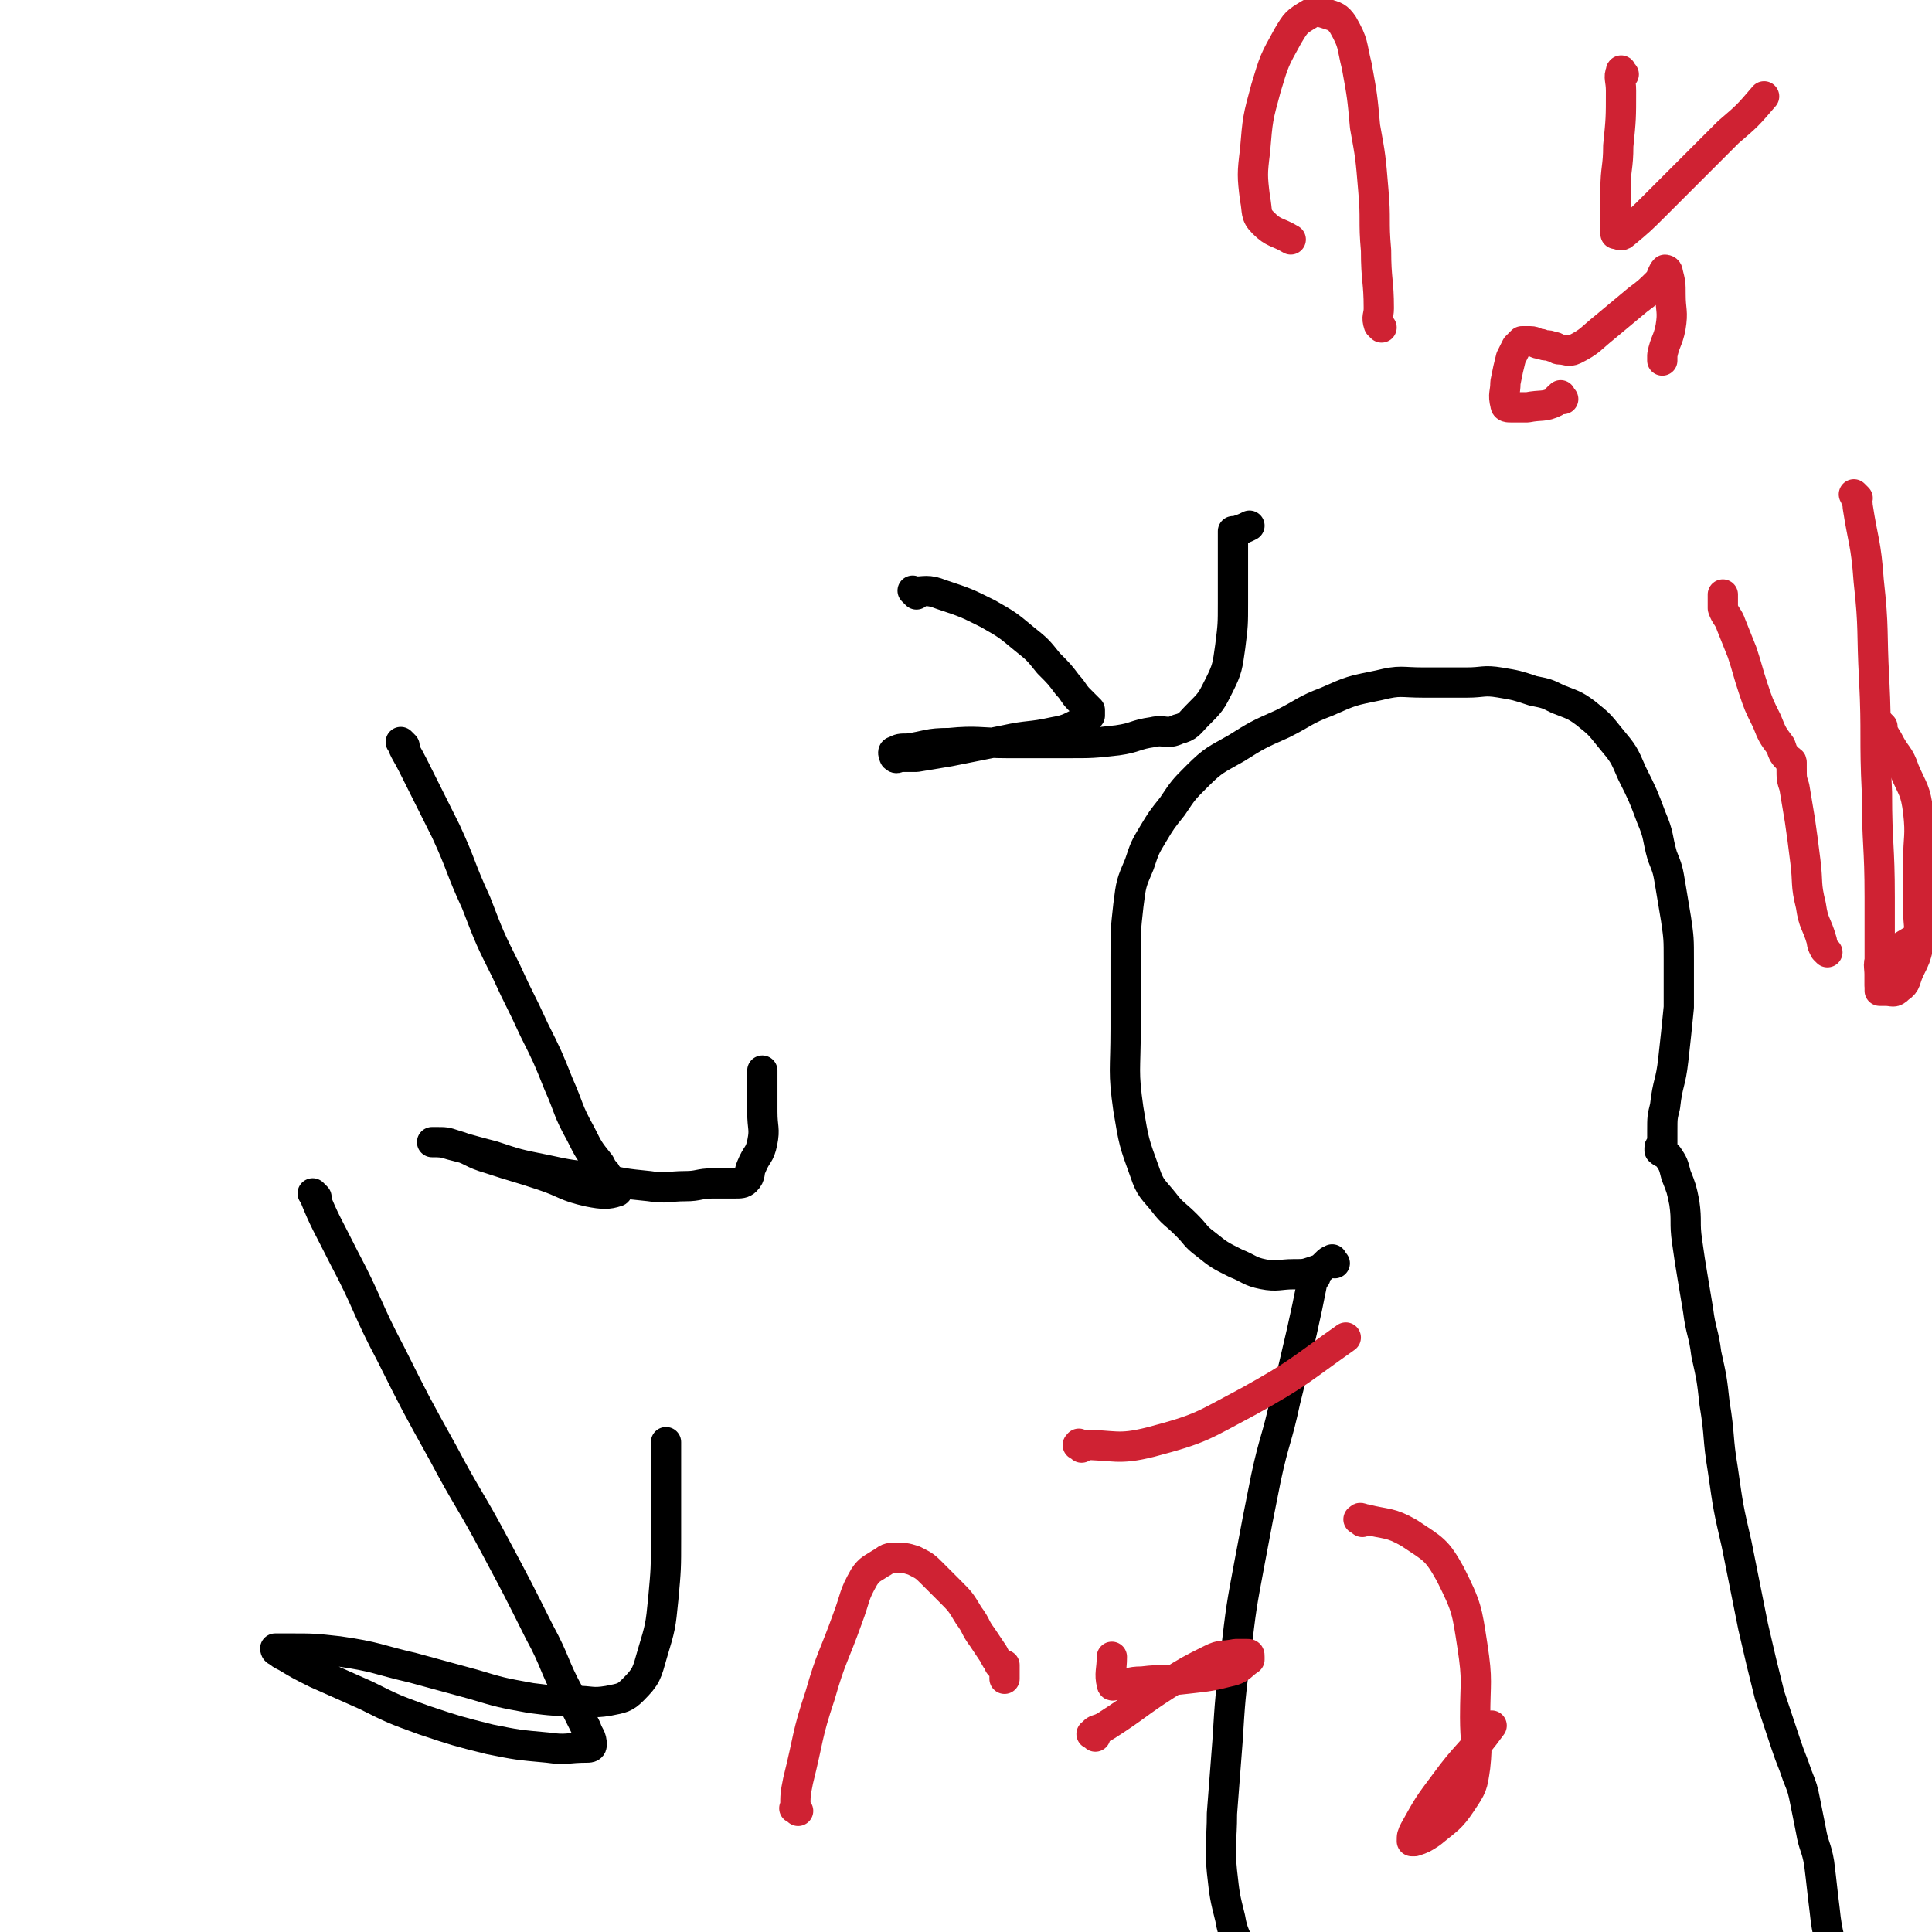 <svg viewBox='0 0 702 702' version='1.1' xmlns='http://www.w3.org/2000/svg' xmlns:xlink='http://www.w3.org/1999/xlink'><g fill='none' stroke='#000000' stroke-width='11' stroke-linecap='round' stroke-linejoin='round'><path d='M478,464c-1,-1 -1,-2 -1,-1 -1,0 0,1 0,2 -2,10 -2,10 -4,19 -3,13 -3,13 -6,25 -3,14 -4,14 -7,28 -3,15 -3,15 -6,31 -3,16 -3,16 -5,33 -2,16 -2,16 -3,32 -1,13 -1,13 -2,26 0,10 -1,11 0,21 1,9 1,9 3,17 1,6 2,6 4,12 2,5 2,5 4,9 1,3 1,3 3,5 1,2 2,2 3,3 1,1 1,1 1,1 '/><path d='M485,459c-1,-1 -1,-2 -1,-1 -1,0 -1,0 -2,1 -2,2 -2,2 -5,3 -3,1 -3,1 -7,1 -5,0 -6,1 -11,0 -5,-1 -5,-2 -10,-4 -6,-3 -6,-3 -11,-7 -4,-3 -3,-3 -7,-7 -4,-4 -5,-4 -8,-8 -4,-5 -5,-5 -7,-11 -4,-11 -4,-11 -6,-23 -2,-14 -1,-14 -1,-29 0,-13 0,-13 0,-26 0,-10 0,-10 1,-19 1,-8 1,-8 4,-15 2,-6 2,-6 5,-11 3,-5 3,-5 7,-10 4,-6 4,-6 9,-11 6,-6 7,-6 14,-10 8,-5 8,-5 17,-9 8,-4 8,-5 16,-8 9,-4 9,-4 19,-6 8,-2 8,-1 16,-1 8,0 8,0 16,0 6,0 6,-1 12,0 6,1 6,1 12,3 5,1 5,1 9,3 5,2 6,2 10,5 5,4 5,4 9,9 5,6 5,6 8,13 4,8 4,8 7,16 3,7 2,7 4,14 2,5 2,5 3,11 1,6 1,6 2,12 1,7 1,7 1,15 0,8 0,9 0,17 -1,10 -1,10 -2,19 -1,9 -2,8 -3,17 -1,4 -1,4 -1,9 0,1 0,1 0,2 0,1 0,1 0,2 0,1 0,1 0,1 0,1 -1,0 -1,1 0,0 0,1 0,1 1,1 2,1 3,2 2,3 2,3 3,7 2,5 2,5 3,10 1,7 0,7 1,14 1,7 1,7 2,13 1,6 1,6 2,12 1,8 2,8 3,16 2,9 2,9 3,18 2,12 1,12 3,24 2,14 2,14 5,27 3,15 3,15 6,30 3,13 3,13 6,25 3,9 3,9 6,18 2,6 2,5 4,11 2,5 2,5 3,10 1,5 1,5 2,10 1,6 2,6 3,12 1,8 1,9 2,17 1,10 2,9 3,19 1,8 0,9 1,17 1,9 2,8 2,17 0,5 1,6 -1,11 -1,3 -2,3 -4,4 -2,1 -2,0 -4,0 '/><path d='M333,216c-1,-1 -2,-2 -1,-1 4,0 5,-1 10,1 9,3 9,3 17,7 7,4 7,4 13,9 5,4 5,4 9,9 4,4 4,4 7,8 2,2 2,3 4,5 1,1 1,1 2,2 1,1 1,1 2,2 0,0 0,1 0,1 0,1 0,1 0,1 -1,1 -1,1 -2,2 -5,2 -5,3 -11,4 -9,2 -9,1 -18,3 -10,2 -10,2 -20,4 -6,1 -6,1 -12,2 -3,0 -3,0 -6,0 -1,0 -1,1 -2,0 0,0 -1,-2 0,-2 2,-1 2,-1 5,-1 7,-1 7,-2 15,-2 10,-1 11,0 21,0 11,0 11,0 22,0 9,0 9,0 18,-1 7,-1 6,-2 13,-3 4,-1 5,1 9,-1 4,-1 4,-2 7,-5 5,-5 5,-5 8,-11 3,-6 3,-7 4,-14 1,-8 1,-8 1,-16 0,-8 0,-8 0,-17 0,-4 0,-4 0,-8 0,0 0,-1 0,-1 0,0 1,0 1,0 3,-1 3,-1 5,-2 '/></g>
<g fill='none' stroke='#CF2233' stroke-width='11' stroke-linecap='round' stroke-linejoin='round'><path d='M502,119c-1,-1 -1,-1 -1,-1 -1,-3 0,-3 0,-6 0,-10 -1,-10 -1,-21 -1,-11 0,-11 -1,-22 -1,-12 -1,-12 -3,-23 -1,-11 -1,-11 -3,-22 -2,-8 -1,-8 -5,-15 -2,-3 -3,-3 -6,-4 -3,-1 -4,-1 -6,0 -5,3 -5,3 -8,8 -5,9 -5,9 -8,19 -3,11 -3,11 -4,23 -1,8 -1,9 0,17 1,5 0,6 3,9 4,4 5,3 10,6 '/><path d='M568,145c-1,-1 -1,-2 -1,-1 -1,0 -1,1 -2,2 -4,2 -5,1 -10,2 -3,0 -3,0 -6,0 -1,0 -2,0 -2,-1 -1,-4 0,-4 0,-8 1,-5 1,-5 2,-9 1,-2 1,-2 2,-4 1,-1 1,-1 2,-2 0,0 1,0 1,0 1,0 1,0 2,0 2,0 2,1 4,1 2,1 2,0 4,1 2,0 1,1 3,1 2,0 3,1 5,0 6,-3 6,-4 11,-8 6,-5 6,-5 12,-10 4,-3 4,-3 8,-7 1,-2 1,-3 2,-4 0,0 1,0 1,1 1,4 1,4 1,8 0,6 1,6 0,12 -1,5 -2,5 -3,10 0,1 0,1 0,2 '/><path d='M590,27c-1,-1 -1,-2 -1,-1 -1,2 0,3 0,7 0,10 0,10 -1,20 0,8 -1,8 -1,16 0,5 0,6 0,11 0,2 0,2 0,4 0,1 0,1 0,1 1,0 2,1 3,0 6,-5 6,-5 12,-11 7,-7 7,-7 14,-14 6,-6 6,-6 12,-12 7,-6 7,-6 13,-13 '/><path d='M664,346c-1,-1 -1,-1 -1,-1 -1,-2 -1,-2 -1,-3 -2,-7 -3,-6 -4,-13 -2,-8 -1,-8 -2,-16 -1,-8 -1,-8 -2,-15 -1,-6 -1,-6 -2,-12 -1,-3 -1,-3 -1,-7 0,0 0,0 0,-1 0,0 0,-1 0,-1 0,-1 -1,0 -1,-1 -2,-2 -2,-2 -3,-5 -3,-4 -3,-4 -5,-9 -3,-6 -3,-6 -5,-12 -2,-6 -2,-7 -4,-13 -2,-5 -2,-5 -4,-10 -1,-3 -2,-3 -3,-6 0,-1 0,-1 0,-2 0,-1 0,-1 0,-3 '/><path d='M684,264c-1,-1 -2,-2 -1,-1 1,2 1,3 3,6 3,6 4,5 6,11 3,7 4,7 5,15 1,9 0,9 0,18 0,9 0,9 0,17 0,7 1,7 0,14 -1,4 -1,4 -3,8 -2,4 -1,5 -4,7 -2,2 -2,1 -5,1 -1,0 -1,0 -2,0 0,0 0,0 0,-1 0,-2 0,-3 0,-5 0,-3 -1,-4 1,-6 2,-3 4,-2 7,-4 5,-3 5,-3 10,-6 5,-3 5,-3 9,-6 '/><path d='M675,181c-1,-1 -2,-2 -1,-1 0,1 1,2 1,4 2,13 3,13 4,27 2,18 1,18 2,36 1,20 0,21 1,41 0,19 1,19 1,38 0,16 0,16 0,32 '/><path d='M290,658c-1,-1 -2,-1 -1,-1 0,-5 0,-5 1,-10 4,-16 3,-16 8,-31 4,-14 5,-14 10,-28 3,-8 2,-8 6,-15 2,-3 3,-3 6,-5 2,-1 2,-2 5,-2 3,0 4,0 7,1 4,2 4,2 7,5 3,3 3,3 6,6 4,4 4,4 7,9 3,4 2,4 5,8 2,3 2,3 4,6 1,2 1,2 2,3 0,1 0,1 1,1 0,0 1,0 1,0 0,0 0,1 0,1 0,2 0,2 0,4 '/><path d='M398,631c-1,-1 -2,-1 -1,-1 1,-2 2,-1 5,-3 11,-7 11,-8 22,-15 8,-5 8,-5 16,-9 4,-2 4,-1 9,-2 1,0 2,0 3,0 1,0 1,0 1,0 1,0 1,0 1,1 0,0 0,1 0,1 -3,2 -3,3 -6,4 -8,2 -8,2 -17,3 -8,1 -8,0 -16,1 -5,0 -4,1 -9,1 -1,0 -2,1 -2,0 -1,-4 0,-5 0,-10 '/><path d='M393,526c-1,-1 -2,-1 -1,-1 0,-1 0,0 1,0 12,0 13,2 25,-1 19,-5 19,-6 36,-15 18,-10 18,-11 35,-23 '/><path d='M495,553c-1,-1 -2,-1 -1,-1 0,-1 1,0 2,0 8,2 9,1 16,5 9,6 10,6 15,15 6,12 6,13 8,26 2,13 1,13 1,26 0,9 1,9 0,18 -1,7 -1,7 -5,13 -4,6 -5,6 -11,11 -3,2 -3,2 -6,3 0,0 -1,0 -1,0 0,-2 0,-2 1,-4 5,-9 5,-9 11,-17 8,-11 9,-10 17,-21 '/></g>
<g fill='none' stroke='#000000' stroke-width='11' stroke-linecap='round' stroke-linejoin='round'><path d='M115,435c-1,-1 -2,-2 -1,-1 4,10 5,11 11,23 9,17 8,18 17,35 9,18 9,18 19,36 9,17 10,17 19,34 8,15 8,15 16,31 6,11 5,12 11,23 3,6 3,6 6,12 1,3 2,3 2,6 0,1 -1,1 -2,1 -7,0 -7,1 -14,0 -11,-1 -11,-1 -21,-3 -12,-3 -12,-3 -24,-7 -11,-4 -11,-4 -21,-9 -9,-4 -9,-4 -18,-8 -6,-3 -6,-3 -11,-6 -2,-1 -2,-1 -3,-2 -1,0 -1,-1 -1,-1 2,0 3,0 5,0 9,0 9,0 18,1 14,2 14,3 27,6 11,3 11,3 22,6 10,3 10,3 21,5 8,1 8,1 16,1 6,0 6,1 12,0 5,-1 6,-1 9,-4 5,-5 5,-6 7,-13 3,-10 3,-10 4,-20 1,-11 1,-11 1,-22 0,-9 0,-9 0,-18 0,-5 0,-5 0,-11 0,-2 0,-2 0,-4 0,-1 0,-1 0,-2 '/><path d='M147,271c-1,-1 -2,-2 -1,-1 1,3 2,4 4,8 6,12 6,12 12,24 6,13 5,13 11,26 5,13 5,13 11,25 5,11 5,10 10,21 5,10 5,10 9,20 4,9 3,9 8,18 3,6 3,6 7,11 1,2 1,2 2,3 1,2 2,2 3,4 1,1 2,3 1,3 -3,1 -5,1 -10,0 -9,-2 -8,-3 -17,-6 -9,-3 -10,-3 -19,-6 -7,-2 -6,-3 -13,-5 -3,-1 -3,-1 -7,-1 0,0 -1,0 -1,0 3,0 4,0 7,1 8,2 7,2 15,4 9,3 9,3 19,5 9,2 10,2 19,3 10,2 9,2 19,3 6,1 7,0 13,0 5,0 5,-1 10,-1 4,0 4,0 8,0 2,0 3,0 4,-1 2,-2 1,-3 2,-5 2,-5 3,-4 4,-9 1,-5 0,-5 0,-11 0,-4 0,-4 0,-8 0,-2 0,-2 0,-5 0,-1 0,-1 0,-2 '/></g>
</svg>